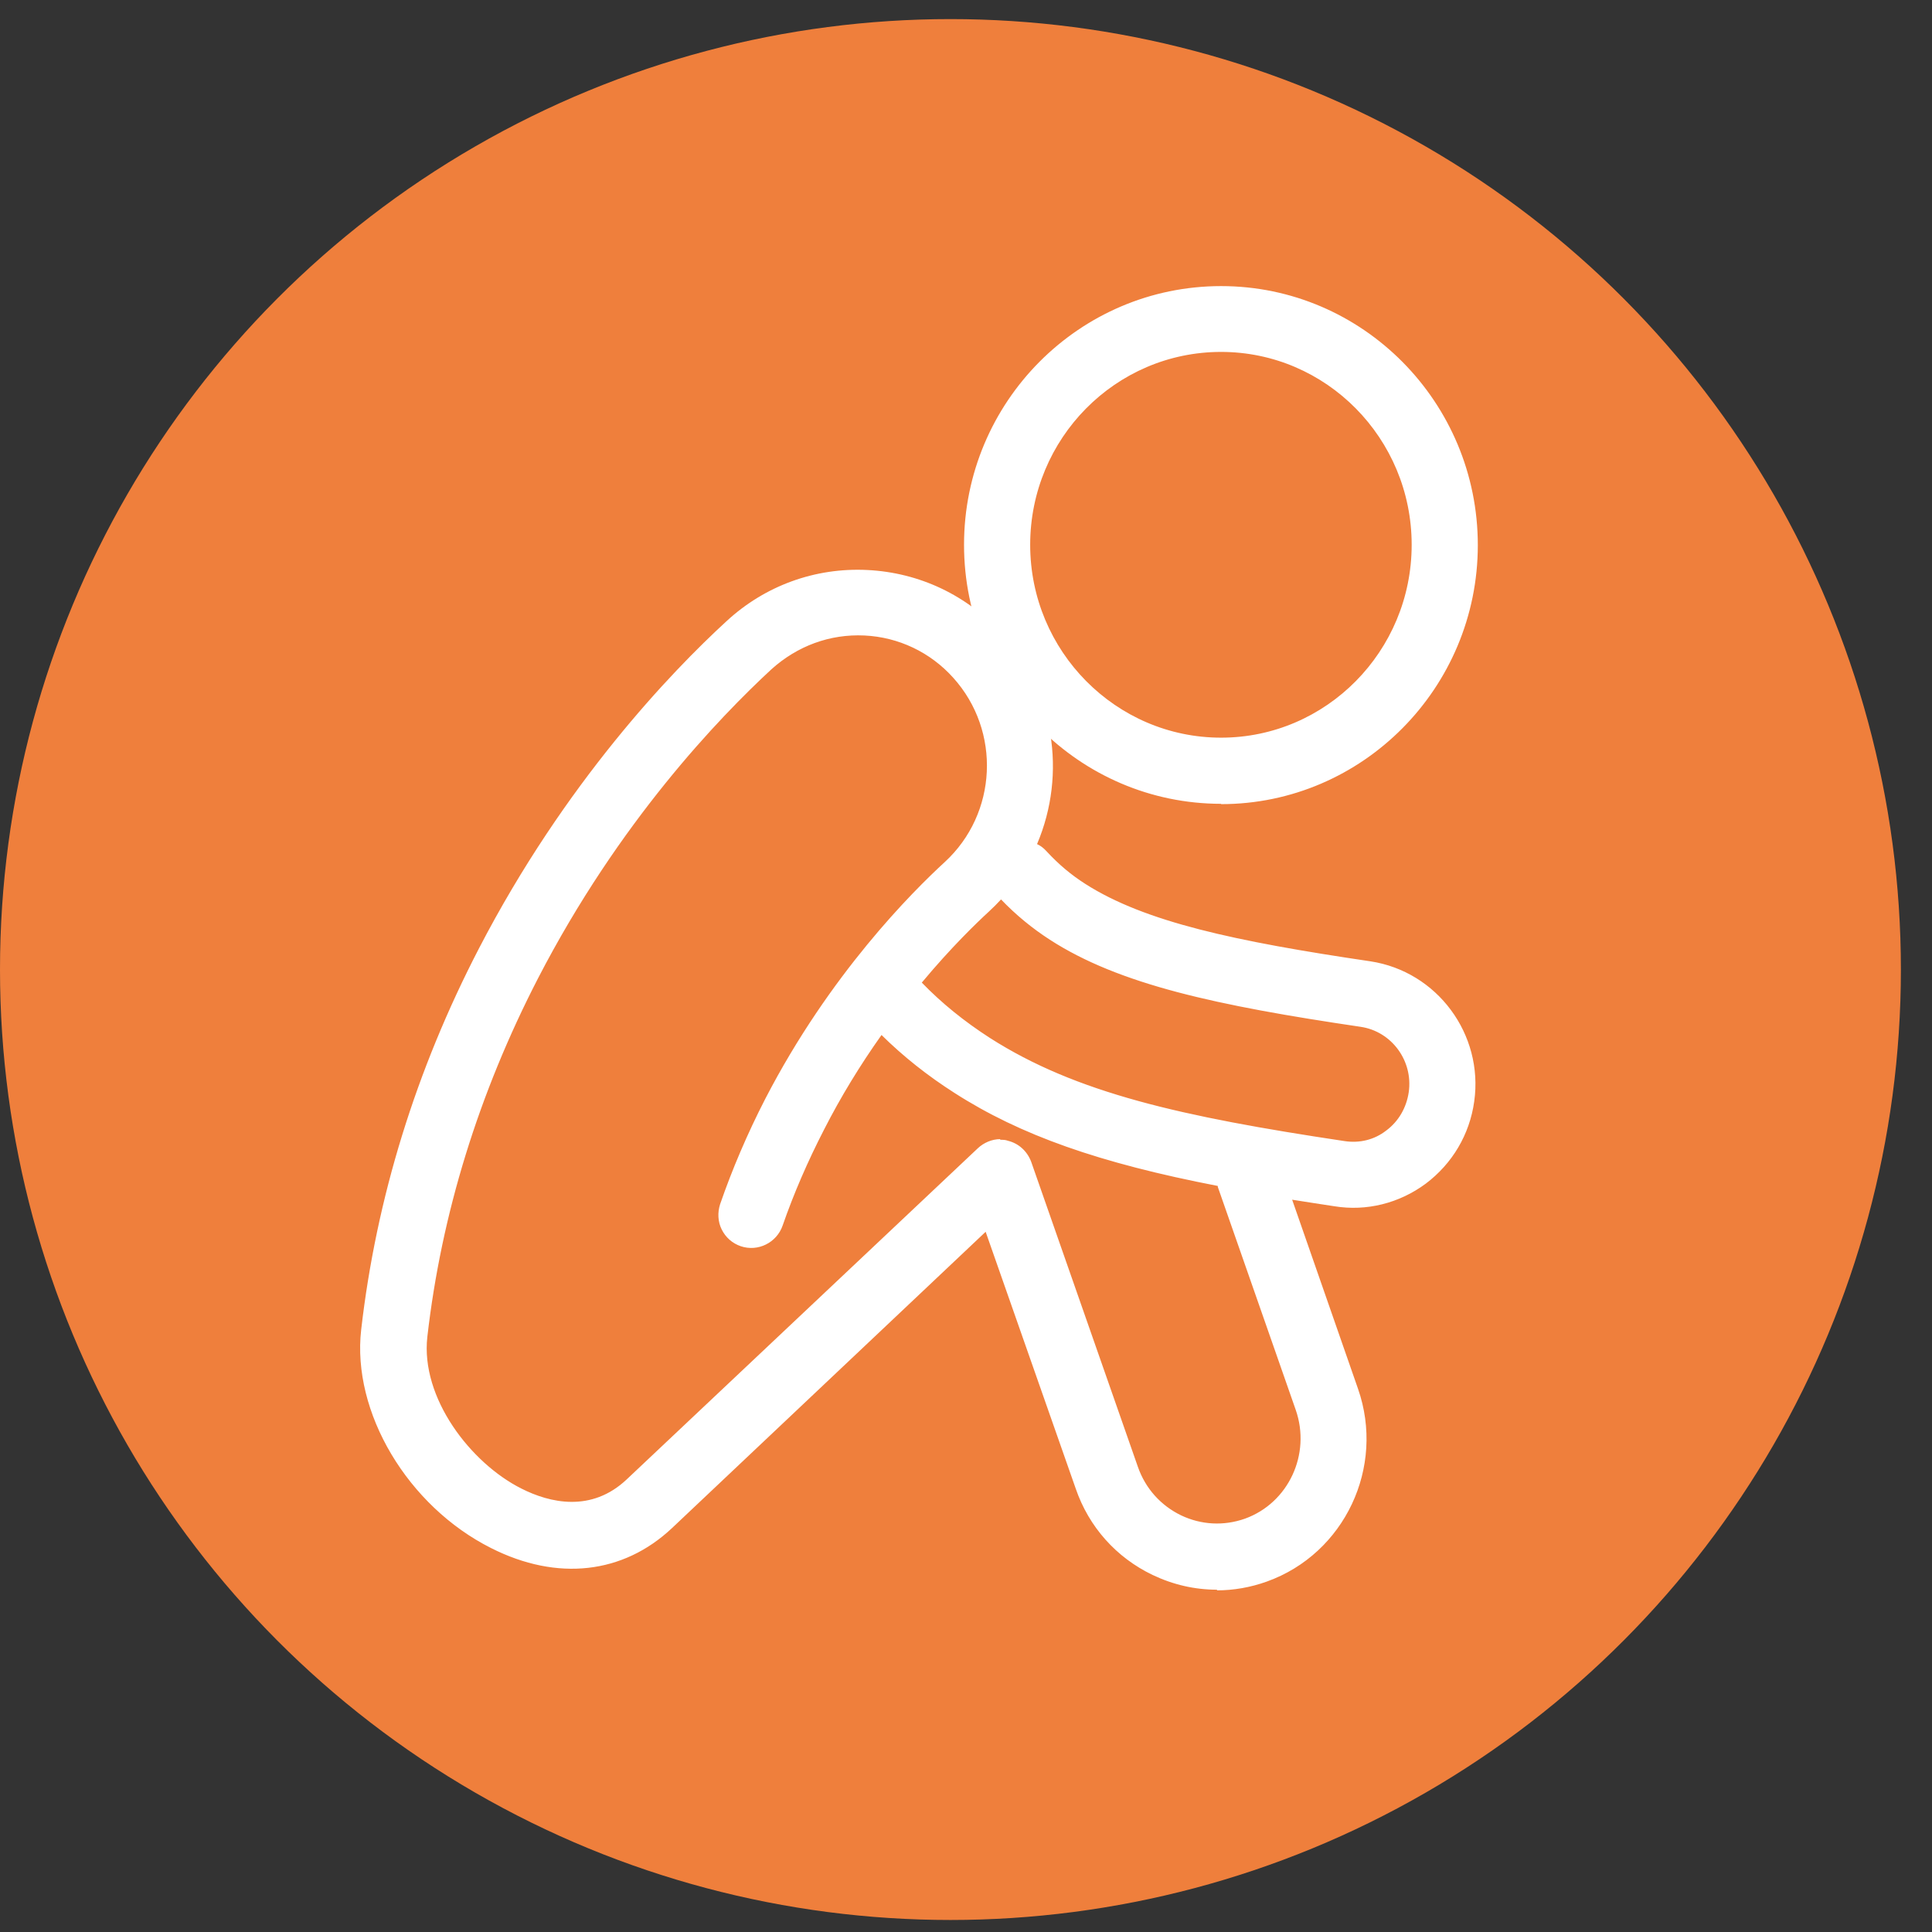 <svg width="59" height="59" viewBox="0 0 59 59" fill="none" xmlns="http://www.w3.org/2000/svg">
<rect x="0" y="0" width="59" height="59" fill="#333333" stroke="none"/>
<circle cx="29.025" cy="29.608" r="29.025" fill="#EF7F3C"/>
<g clip-path="url(#clip0_278_612)">
<path d="M37.17 48.417C36.51 48.417 35.86 48.267 35.26 47.977C34.18 47.457 33.37 46.547 32.97 45.417L30.16 37.387L20.43 46.567C18.98 47.927 17.02 48.147 15.05 47.157C12.54 45.897 10.87 43.087 11.15 40.617C11.61 36.627 12.82 32.717 14.73 29.007C17.34 23.967 20.57 20.607 22.26 19.047C23.41 17.987 24.91 17.447 26.47 17.517C28.03 17.587 29.46 18.267 30.5 19.427C32.11 21.217 32.42 23.747 31.48 25.817C31.62 25.867 31.74 25.947 31.85 26.057C32.22 26.457 32.62 26.797 33.06 27.077C34.9 28.257 37.66 28.837 41.81 29.457C43.78 29.757 45.15 31.617 44.87 33.597C44.73 34.577 44.22 35.437 43.44 36.017C42.66 36.597 41.71 36.837 40.75 36.687C40.24 36.607 39.74 36.537 39.26 36.457L41.34 42.417C42.15 44.747 40.94 47.317 38.64 48.147C38.15 48.317 37.65 48.407 37.15 48.407L37.17 48.417ZM30.54 34.927C30.61 34.927 30.68 34.927 30.75 34.957C31.04 35.027 31.27 35.237 31.37 35.517L34.63 44.837C34.87 45.527 35.36 46.077 36.01 46.387C36.65 46.697 37.38 46.737 38.05 46.497C39.44 45.997 40.17 44.437 39.68 43.017L37.3 36.207C37.3 36.207 37.28 36.147 37.27 36.117C33.63 35.417 31.2 34.557 29.2 33.277C28.33 32.727 27.57 32.117 26.88 31.417C26.18 32.387 25.56 33.397 25.03 34.427C24.53 35.397 24.1 36.397 23.75 37.387C23.59 37.847 23.09 38.087 22.63 37.937C22.4 37.857 22.22 37.697 22.12 37.487C22.02 37.277 22 37.037 22.08 36.807C22.45 35.737 22.91 34.667 23.46 33.607C25.42 29.817 27.92 27.317 28.91 26.417C30.57 24.897 30.69 22.287 29.18 20.607C28.45 19.797 27.46 19.327 26.38 19.277C25.31 19.227 24.26 19.597 23.45 20.347C21.84 21.827 18.77 25.027 16.29 29.817C14.47 33.337 13.33 37.037 12.89 40.817C12.67 42.737 14.24 44.777 15.83 45.577C16.74 46.037 18.06 46.347 19.2 45.277L29.92 35.167C30.08 35.007 30.3 34.927 30.53 34.927H30.54ZM27.98 29.997C28.62 30.667 29.33 31.257 30.16 31.787C32.81 33.477 36.02 34.197 41.04 34.957C41.53 35.027 42.01 34.907 42.41 34.617C42.81 34.317 43.08 33.877 43.15 33.367C43.3 32.337 42.59 31.377 41.57 31.227C37.19 30.577 34.23 29.937 32.13 28.587C31.56 28.217 31.05 27.797 30.58 27.277C30.44 27.437 30.29 27.587 30.13 27.737C29.7 28.127 28.91 28.897 27.99 30.007L27.98 29.997ZM26.8 30.247L27.23 30.527L26.85 30.177C26.85 30.177 26.81 30.227 26.79 30.257L26.8 30.247Z" fill="white"/>
<path d="M37.17 48.547C36.49 48.547 35.83 48.397 35.2 48.097C34.09 47.567 33.25 46.627 32.85 45.457L30.1 37.617L20.52 46.667C19.03 48.067 17.02 48.297 15 47.277C12.45 45.997 10.74 43.127 11.03 40.607C11.49 36.597 12.7 32.677 14.63 28.957C17.25 23.907 20.49 20.527 22.19 18.967C23.36 17.887 24.89 17.327 26.49 17.407C28.08 17.487 29.54 18.177 30.61 19.367C32.18 21.107 32.59 23.607 31.67 25.777C31.78 25.827 31.88 25.907 31.96 25.997C32.33 26.397 32.71 26.717 33.15 26.997C34.97 28.157 37.72 28.747 41.85 29.357C43.89 29.667 45.31 31.587 45.02 33.637C44.88 34.647 44.35 35.537 43.54 36.147C42.73 36.747 41.73 36.997 40.75 36.837C40.31 36.767 39.88 36.707 39.46 36.637L41.47 42.407C42.31 44.807 41.06 47.447 38.69 48.297C38.19 48.477 37.67 48.567 37.16 48.567L37.17 48.547ZM30.21 37.167L33.08 45.377C33.46 46.487 34.26 47.367 35.31 47.867C36.35 48.367 37.52 48.427 38.62 48.037C40.86 47.237 42.04 44.737 41.24 42.467L39.09 36.307L39.3 36.337C39.78 36.417 40.28 36.497 40.79 36.567C41.71 36.717 42.63 36.487 43.39 35.927C44.15 35.357 44.64 34.527 44.77 33.587C45.04 31.677 43.71 29.877 41.81 29.587C37.64 28.967 34.86 28.377 33.01 27.187C32.56 26.897 32.15 26.557 31.77 26.137C31.68 26.037 31.58 25.967 31.46 25.927L31.33 25.887L31.39 25.767C32.34 23.667 31.96 21.217 30.43 19.517C29.41 18.377 28.01 17.717 26.48 17.647C26.4 17.647 26.32 17.647 26.23 17.647C24.79 17.647 23.42 18.177 22.36 19.147C20.67 20.697 17.45 24.057 14.85 29.077C12.94 32.767 11.74 36.657 11.28 40.637C11 43.057 12.65 45.817 15.11 47.047C17.02 48.007 18.93 47.807 20.34 46.477L30.21 37.167ZM37.17 46.777C36.76 46.777 36.35 46.687 35.97 46.497C35.29 46.167 34.77 45.597 34.52 44.877L31.26 35.557C31.17 35.317 30.97 35.137 30.73 35.077C30.48 35.017 30.21 35.087 30.03 35.257L19.31 45.367C18.12 46.487 16.74 46.157 15.8 45.687C14.18 44.877 12.57 42.777 12.79 40.807C13.23 37.017 14.37 33.297 16.2 29.767C18.69 24.957 21.77 21.747 23.39 20.267C24.22 19.507 25.28 19.107 26.41 19.167C27.52 19.217 28.55 19.707 29.29 20.537C30.84 22.267 30.72 24.947 29.01 26.517C28.03 27.417 25.54 29.897 23.59 33.677C23.05 34.727 22.59 35.797 22.22 36.857C22.15 37.047 22.17 37.257 22.26 37.437C22.35 37.617 22.5 37.757 22.7 37.827C23.1 37.957 23.53 37.747 23.66 37.357C24 36.357 24.43 35.357 24.94 34.377C25.47 33.347 26.1 32.327 26.8 31.347L26.89 31.227L26.99 31.337C27.68 32.027 28.43 32.627 29.29 33.177C31.29 34.457 33.69 35.297 37.32 35.997L37.4 36.017L37.42 36.097C37.42 36.097 37.43 36.147 37.44 36.177L39.82 42.987C40.34 44.467 39.57 46.097 38.12 46.627C37.82 46.737 37.5 46.787 37.19 46.787L37.17 46.777ZM30.54 34.807C30.62 34.807 30.71 34.807 30.78 34.837C31.11 34.917 31.37 35.157 31.49 35.477L34.75 44.797C34.98 45.457 35.45 45.977 36.07 46.277C36.68 46.567 37.37 46.607 38.02 46.377C39.35 45.897 40.04 44.407 39.57 43.057L37.19 36.247C37.19 36.247 37.19 36.227 37.19 36.217C33.57 35.517 31.16 34.667 29.15 33.377C28.32 32.847 27.59 32.267 26.92 31.607C26.26 32.537 25.67 33.507 25.17 34.487C24.67 35.457 24.24 36.447 23.9 37.427C23.72 37.947 23.15 38.237 22.62 38.057C22.36 37.967 22.16 37.787 22.04 37.547C21.92 37.307 21.91 37.027 21.99 36.777C22.36 35.707 22.82 34.627 23.37 33.557C25.34 29.747 27.86 27.237 28.85 26.327C30.46 24.847 30.58 22.327 29.11 20.697C28.41 19.917 27.44 19.457 26.4 19.407C25.34 19.357 24.35 19.727 23.56 20.437C21.96 21.917 18.9 25.097 16.43 29.877C14.62 33.387 13.48 37.067 13.05 40.827C12.84 42.687 14.37 44.677 15.92 45.457C16.79 45.897 18.06 46.197 19.14 45.177L29.86 35.067C30.04 34.897 30.29 34.787 30.55 34.787L30.54 34.807ZM22.88 37.187L22.82 37.077H22.69V36.997L22.76 36.957L22.82 37.067H22.95V37.147L22.88 37.187ZM41.32 35.107C41.22 35.107 41.12 35.107 41.02 35.087C35.99 34.337 32.76 33.607 30.1 31.907C29.26 31.367 28.54 30.777 27.9 30.097L27.82 30.017L27.89 29.927C28.83 28.787 29.64 28.007 30.04 27.647C30.19 27.507 30.34 27.357 30.48 27.197L30.57 27.097L30.66 27.197C31.13 27.697 31.63 28.127 32.19 28.487C34.28 29.827 37.22 30.457 41.58 31.107C42.66 31.277 43.41 32.297 43.26 33.387C43.18 33.927 42.91 34.397 42.48 34.717C42.14 34.967 41.74 35.107 41.32 35.107ZM28.15 30.007C28.76 30.637 29.44 31.187 30.23 31.697C32.86 33.377 36.06 34.097 41.06 34.847C41.52 34.917 41.97 34.807 42.33 34.527C42.71 34.247 42.95 33.827 43.02 33.357C43.16 32.397 42.5 31.497 41.55 31.357C37.15 30.707 34.18 30.067 32.06 28.697C31.52 28.347 31.03 27.947 30.57 27.467C30.45 27.597 30.33 27.717 30.2 27.837C29.82 28.187 29.05 28.927 28.15 30.007ZM27.17 30.647L26.62 30.297L26.85 30.007L27.33 30.457L27.18 30.657L27.17 30.647Z" fill="white"/>
<path d="M37.29 24.427C33.03 24.427 29.56 20.937 29.56 16.647C29.56 12.357 33.03 8.857 37.29 8.857C41.55 8.857 45 12.347 45 16.637C45 20.927 41.54 24.417 37.29 24.417V24.427ZM37.29 10.627C34 10.627 31.33 13.327 31.33 16.637C31.33 19.947 34 22.647 37.29 22.647C40.58 22.647 43.23 19.947 43.23 16.637C43.23 13.327 40.56 10.627 37.29 10.627Z" fill="white"/>
<path d="M37.29 24.547C32.96 24.547 29.44 20.997 29.44 16.637C29.44 12.277 32.96 8.737 37.29 8.737C41.62 8.737 45.13 12.287 45.13 16.647C45.13 21.007 41.61 24.557 37.29 24.557V24.547ZM37.29 8.987C33.1 8.987 29.69 12.427 29.69 16.647C29.69 20.867 33.1 24.307 37.29 24.307C41.48 24.307 44.88 20.867 44.88 16.647C44.88 12.427 41.48 8.987 37.29 8.987ZM37.29 22.777C33.93 22.777 31.21 20.027 31.21 16.637C31.21 13.247 33.94 10.497 37.29 10.497C40.64 10.497 43.36 13.247 43.36 16.637C43.36 20.027 40.64 22.777 37.29 22.777ZM37.29 10.747C34.07 10.747 31.46 13.387 31.46 16.637C31.46 19.887 34.08 22.527 37.29 22.527C40.5 22.527 43.11 19.887 43.11 16.637C43.11 13.387 40.5 10.747 37.29 10.747Z" fill="white"/>
</g>
<defs>
<clipPath id="clip0_278_612">
<rect width="34.13" height="39.81" fill="white" transform="translate(11 8.737)"/>
</clipPath>
</defs>
</svg>
